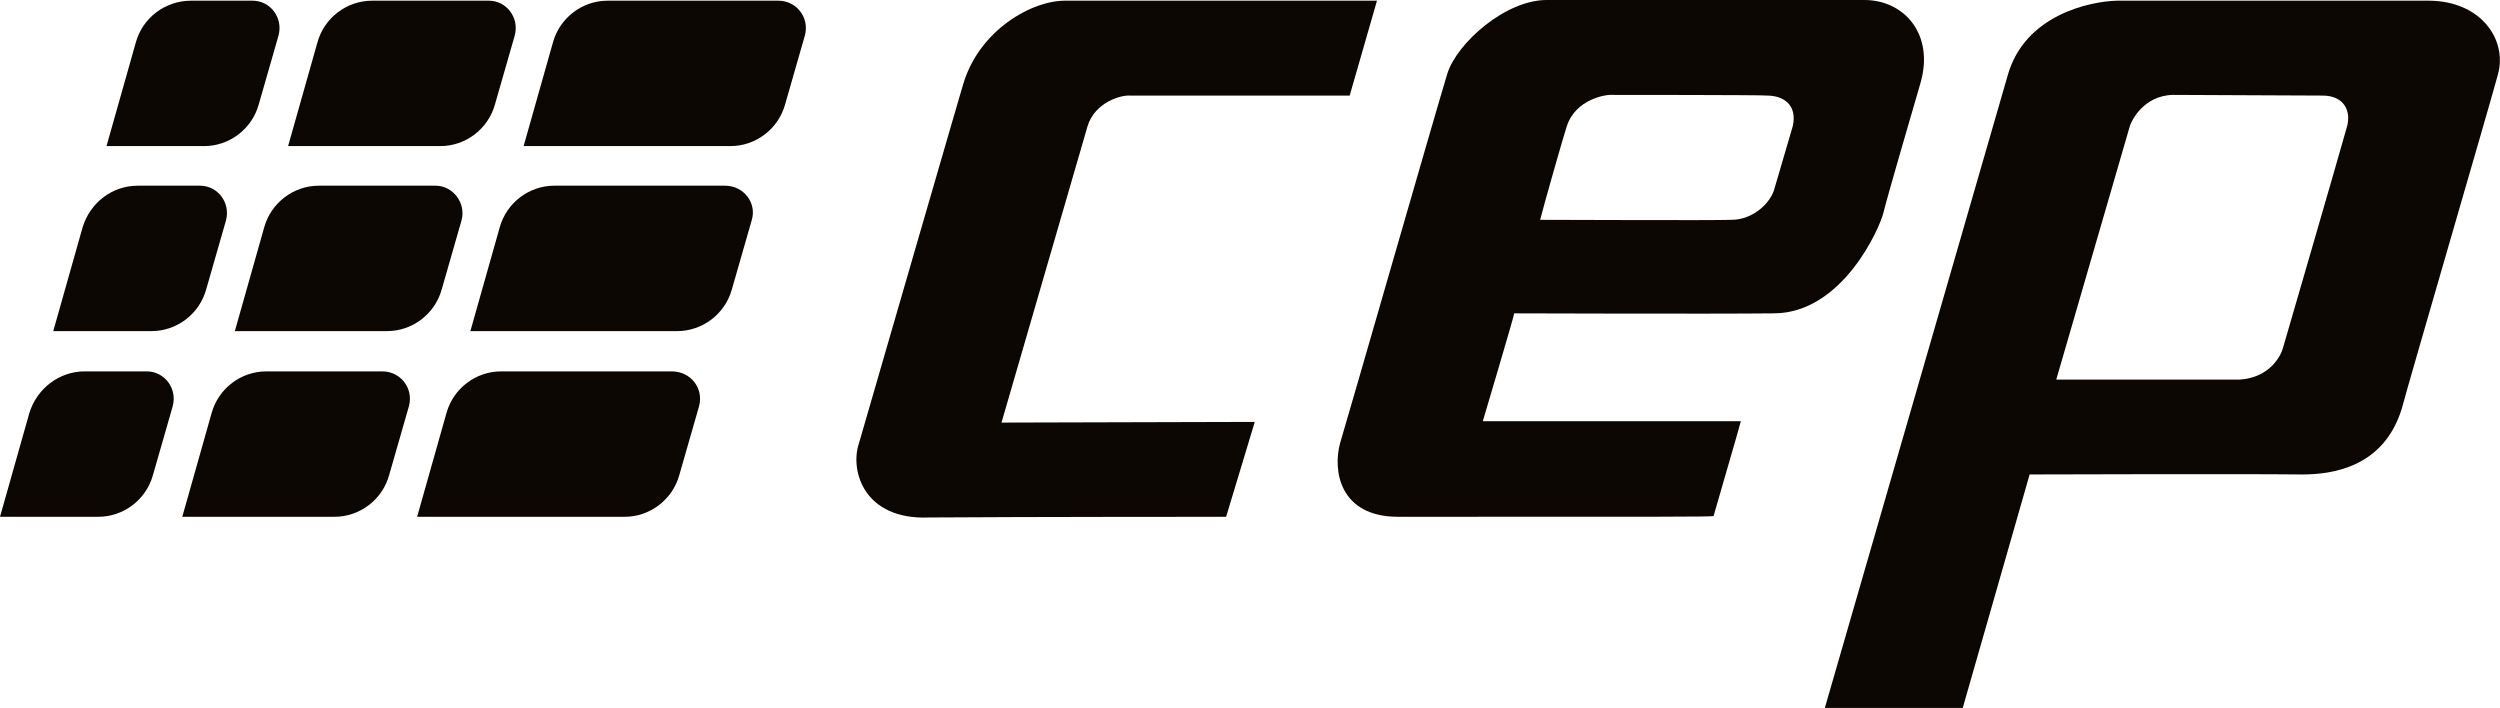 <?xml version="1.0" encoding="utf-8"?>
<!-- Generator: Adobe Illustrator 26.4.0, SVG Export Plug-In . SVG Version: 6.00 Build 0)  -->
<svg version="1.1" xmlns="http://www.w3.org/2000/svg" xmlns:xlink="http://www.w3.org/1999/xlink" x="0px" y="0px"
	 viewBox="0 0 366.2 103.7" style="enable-background:new 0 0 366.2 103.7;" xml:space="preserve">
<style type="text/css">
	.st0{fill:none;}
	.st1{fill:#0C0702;}
	.st2{fill:#FFFFFF;}
	.st3{fill:#404040;}
	.st4{fill:#3BBAEB;}
</style>
<g id="Schutzraum">
	<rect x="-76.2" y="-75.6" class="st0" width="524.2" height="296.7"/>
</g>
<g id="CEP_Logo">
	<g>
		<g>
			<path class="st1" d="M117.9,5.2L115,15.3c-1,3.6-4.3,6.1-8,6.1H76.7L81,6.2c1-3.6,4.3-6.1,8-6.1h25
				C116.7,0.1,118.6,2.6,117.9,5.2z"/>
			<path class="st1" d="M71.6,0.1H54.5c-3.7,0-7,2.5-8,6.1l-4.3,15.2h22.3c3.7,0,7-2.5,8-6.1l2.9-10.1C76.1,2.6,74.2,0.1,71.6,0.1z"
				/>
			<path class="st1" d="M28,0.1H37c2.6,0,4.5,2.5,3.8,5.1l-2.9,10.1c-1,3.6-4.3,6.1-8,6.1H15.6l4.3-15.2C20.9,2.6,24.2,0.1,28,0.1z"
				/>
		</g>
		<g>
			<path class="st1" d="M110.1,32.3l-2.9,10.1c-1,3.6-4.3,6.1-8,6.1H68.9l4.3-15.2c1-3.6,4.3-6.1,8-6.1h25
				C109,27.2,110.9,29.8,110.1,32.3z"/>
			<path class="st1" d="M63.8,27.2H46.7c-3.7,0-7,2.5-8,6.1l-4.3,15.2h22.3c3.7,0,7-2.5,8-6.1l2.9-10.1
				C68.3,29.8,66.4,27.2,63.8,27.2z"/>
			<path class="st1" d="M20.2,27.2h9.1c2.6,0,4.5,2.5,3.8,5.1l-2.9,10.1c-1,3.6-4.3,6.1-8,6.1H7.8l4.3-15.2
				C13.2,29.7,16.4,27.2,20.2,27.2z"/>
		</g>
		<g>
			<path class="st1" d="M102.4,59.5l-2.9,10.1c-1,3.6-4.3,6.1-8,6.1H61.1l4.3-15.2c1-3.6,4.3-6.1,8-6.1h25
				C101.2,54.4,103.1,56.9,102.4,59.5z"/>
			<path class="st1" d="M56,54.4H39c-3.7,0-7,2.5-8,6.1l-4.3,15.2h22.3c3.7,0,7-2.5,8-6.1l2.9-10.1C60.6,56.9,58.7,54.4,56,54.4z"/>
			<path class="st1" d="M12.4,54.4h9.1c2.6,0,4.5,2.5,3.8,5.1l-2.9,10.1c-1,3.6-4.3,6.1-8,6.1H0l4.3-15.2
				C5.4,56.9,8.7,54.4,12.4,54.4z"/>
		</g>
		<path class="st1" d="M235.8,13.9c-0.6,0-5,0.6-6.3,4.6c-0.5,1.5-3.4,11.7-3.9,13.7c3.8,0,25.1,0.1,28,0c3.3,0,5.8-2.6,6.3-4.5
			c0.6-2,2.7-9.2,2.7-9.2c0.7-3.1-1.3-4.5-3.8-4.5C258.8,13.9,235.8,13.9,235.8,13.9 M204.8,75.7c-8.6,0-9.6-6.8-8.5-10.8
			c1.3-4.3,13.9-48.2,15.7-54.1c1.4-4.5,8.6-10.9,14.7-10.8c1,0,39.1,0,46.4,0c5.8,0,10.3,5,8.2,12.2c-1.6,5.5-4.9,16.8-5.4,18.9
			c-0.5,2.2-6,14.8-16.1,14.8c-8.9,0.1-38,0-38,0c0.1,0-4.6,15.8-4.6,15.8c25,0,37.8,0,37.8,0s-0.3,1.2-4,13.9
			C249.7,75.7,246.2,75.7,204.8,75.7"/>
		<path class="st1" d="M183.8,61.8c-3.9,0-1.5,0-37.1,0.1l12.6-43.4c1.1-3.6,5-4.6,6.2-4.5c0,0,32.2,0,32.2,0l4-13.9
			c-7,0-42.6,0-45.5,0c-5.1-0.1-12.8,4.4-15.1,12.2c0-0.1-13.8,47.5-15.3,52.7c-1.3,3.9,0.7,11.2,10.3,10.8
			c13.8-0.1,43.5-0.1,43.5-0.1L183.8,61.8z"/>
		<path class="st1" d="M318.3,13.9c-4.4,0.1-6.1,3.9-6.3,4.5l-10.8,37.2c0,0,19.4,0,26.9,0c4.4-0.3,6-3.5,6.3-4.6
			c0,0,7.8-26.8,9.4-32.5c0.6-2.2-0.4-4.5-3.6-4.5L318.3,13.9z M287.5,103.7h-20.2c0,0,24.3-84.1,26.8-92.7c2.5-8.8,12-10.8,16-10.9
			c28.4,0,38.6,0,45.6,0c7.7,0,11.6,5.7,10.2,10.8c-1.5,5.5-12.7,43.8-14.1,49c-2.7,8.7-10.4,9.6-14.6,9.6c-8.8-0.1-39.7,0-39.9,0
			L287.5,103.7z"/>
	</g>
</g>
</svg>
